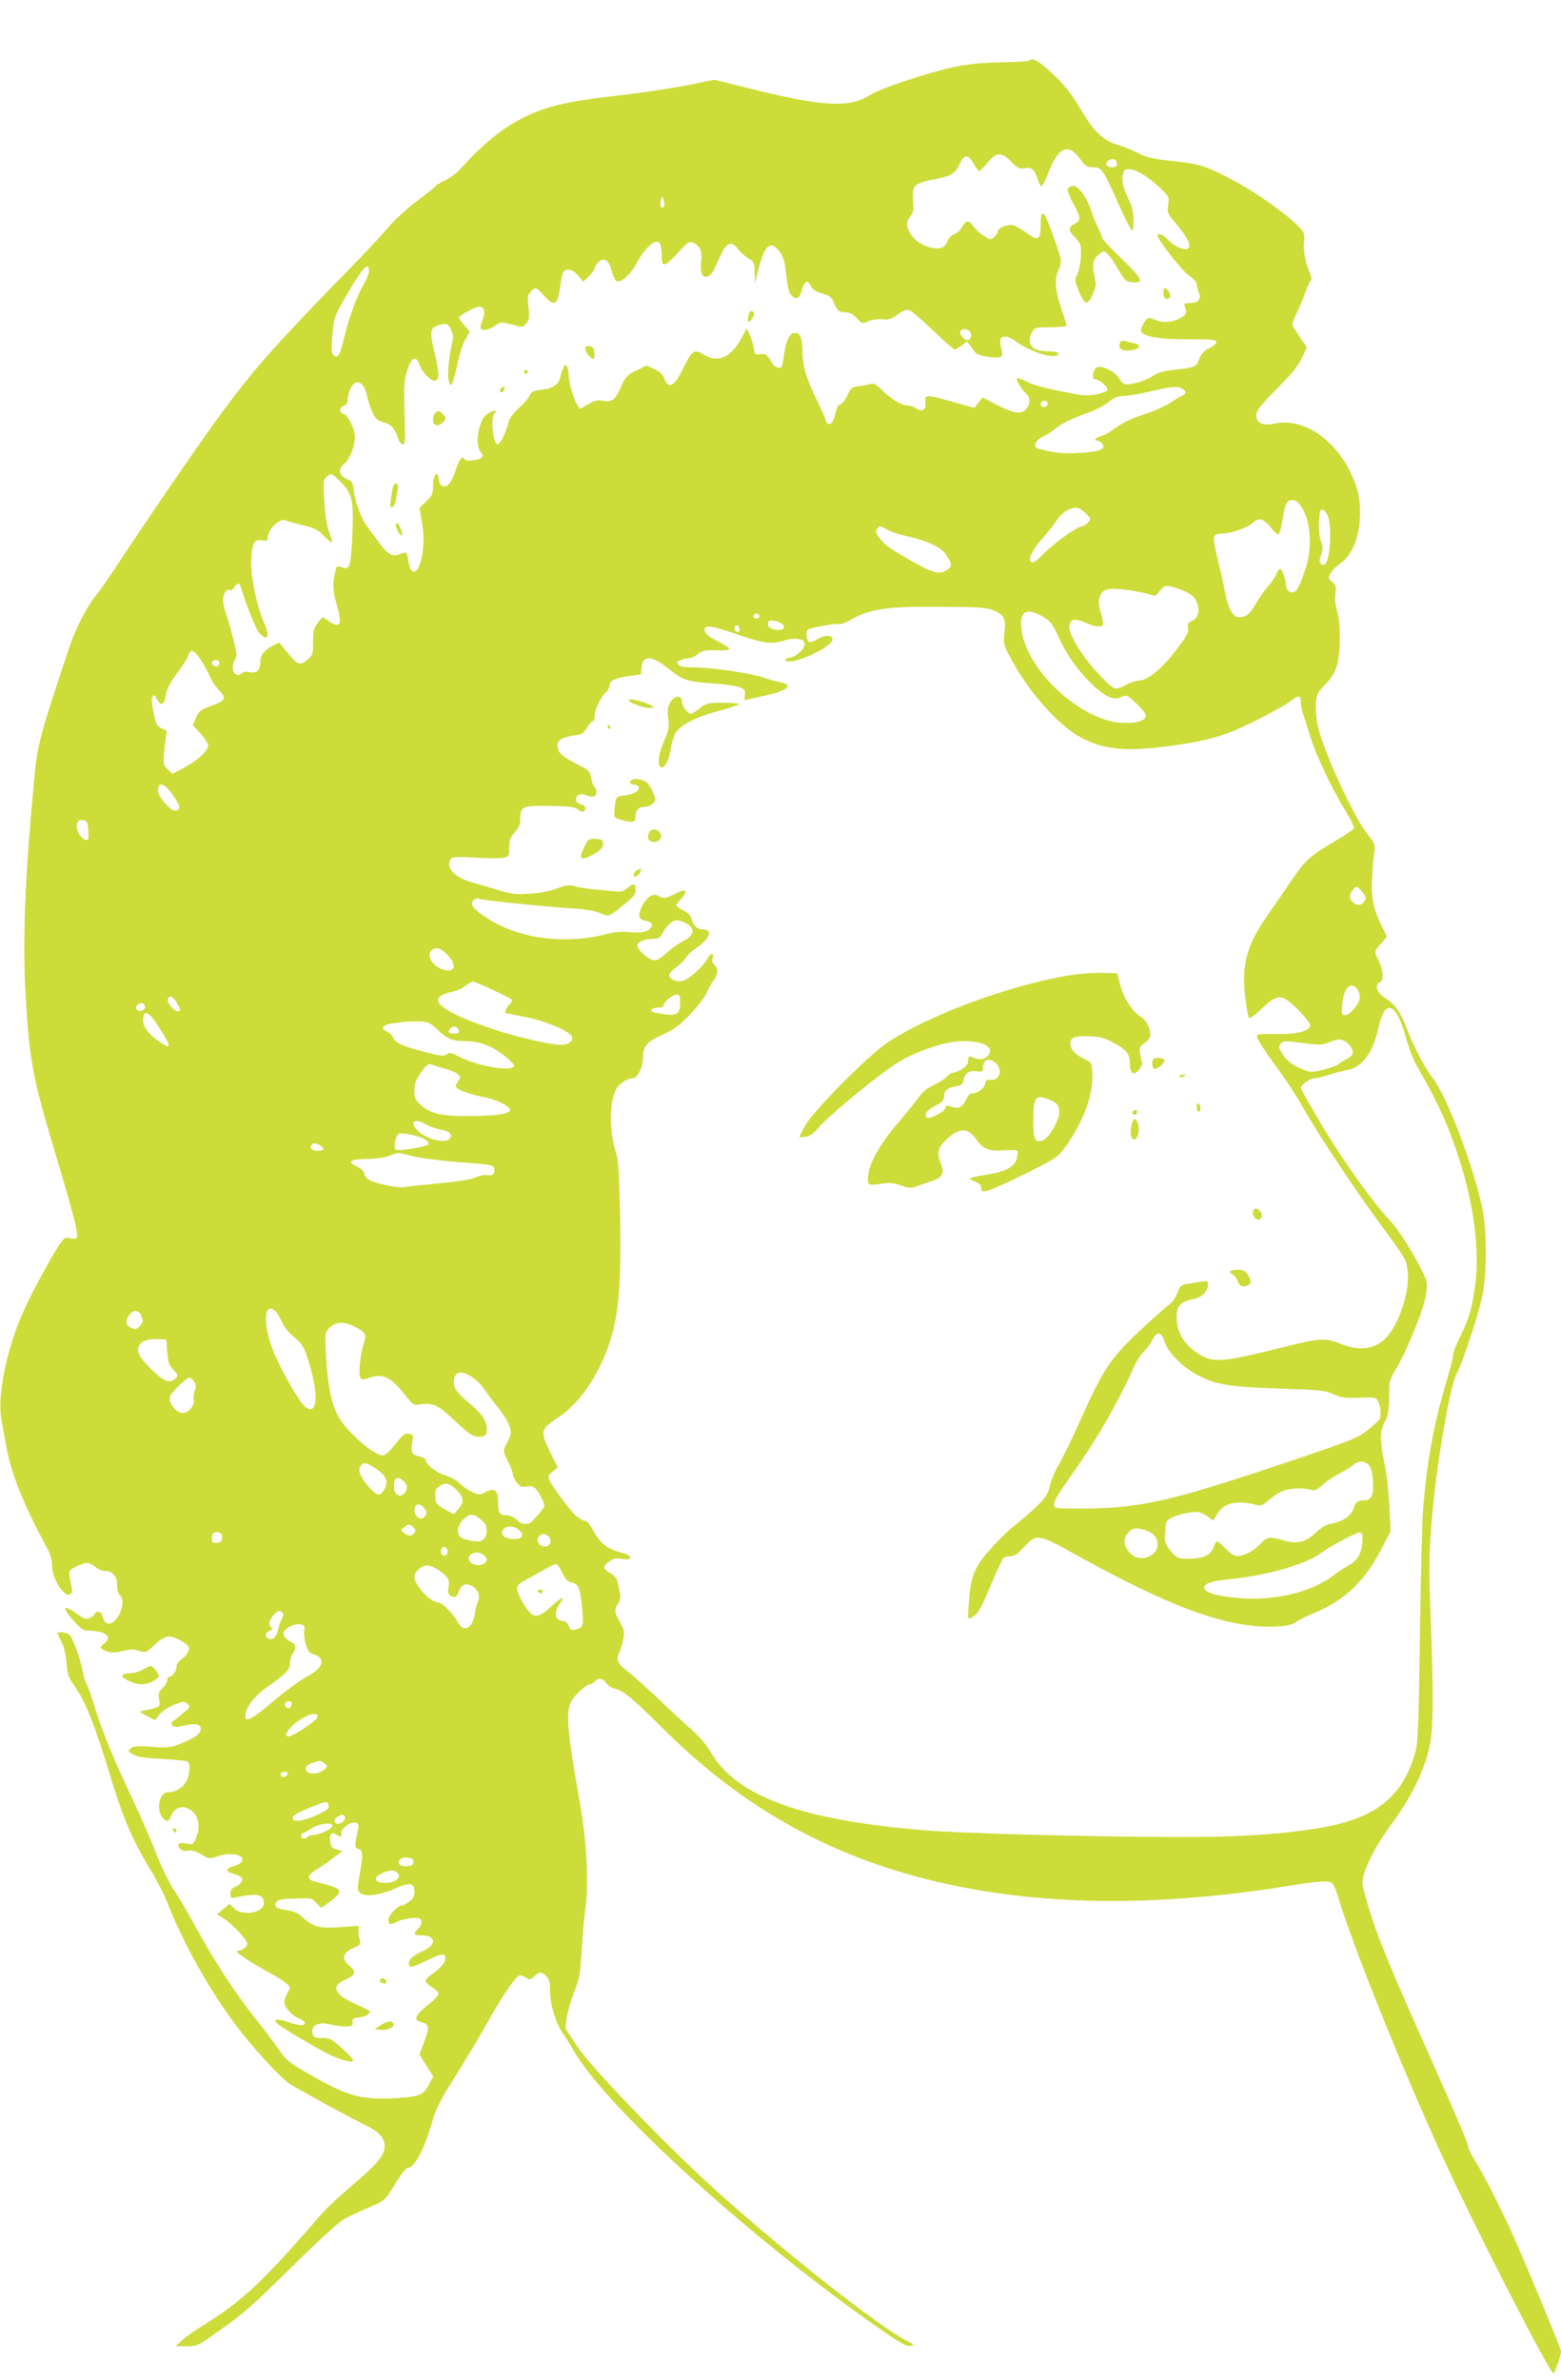 <?xml version="1.0" standalone="no"?>
<!DOCTYPE svg PUBLIC "-//W3C//DTD SVG 20010904//EN"
 "http://www.w3.org/TR/2001/REC-SVG-20010904/DTD/svg10.dtd">
<svg version="1.0" xmlns="http://www.w3.org/2000/svg"
 width="840pt" height="1280pt" viewBox="0 0 840 1280"
 preserveAspectRatio="xMidYMid meet">
<g transform="translate(0,1280) scale(0.1,-0.1)"
fill="#cddc39" stroke="none">
<path d="M5537 12474 c-4 -4 -71 -8 -149 -9 -100 -2 -175 -9 -248 -24 -139
-29 -401 -116 -456 -151 -116 -73 -257 -65 -674 40 l-165 41 -150 -30 c-82
-16 -233 -39 -335 -51 -313 -35 -419 -60 -550 -126 -108 -54 -218 -145 -333
-273 -21 -23 -58 -50 -81 -61 -24 -10 -47 -24 -51 -30 -4 -6 -49 -43 -101 -81
-52 -39 -121 -102 -155 -142 -34 -40 -99 -110 -144 -157 -462 -473 -559 -581
-748 -835 -104 -139 -405 -579 -579 -843 -31 -48 -74 -109 -96 -137 -56 -70
-115 -184 -150 -290 -155 -463 -171 -523 -187 -695 -52 -552 -65 -887 -46
-1197 20 -332 39 -430 165 -848 103 -345 122 -425 106 -435 -7 -5 -23 -4 -36
0 -19 7 -26 4 -46 -23 -35 -47 -140 -238 -191 -347 -99 -210 -154 -474 -129
-608 6 -31 16 -88 23 -127 24 -148 97 -333 219 -555 21 -38 30 -69 30 -100 1
-76 71 -183 101 -153 9 9 8 24 -1 62 -6 27 -9 55 -5 62 12 18 86 48 104 41 9
-3 27 -14 40 -24 13 -10 33 -18 45 -18 42 0 66 -27 66 -74 0 -27 6 -48 15 -56
27 -23 13 -94 -26 -136 -27 -29 -58 -20 -66 17 -4 20 -12 29 -24 29 -11 0 -19
-5 -19 -10 0 -6 -11 -16 -25 -22 -22 -10 -31 -7 -69 20 -78 56 -87 41 -20 -36
39 -44 51 -52 82 -53 95 -3 129 -33 81 -71 -21 -15 -22 -19 -9 -28 29 -20 64
-23 113 -10 39 10 57 10 86 0 35 -11 37 -10 79 29 57 54 84 60 138 30 24 -13
46 -29 49 -37 7 -19 -11 -49 -40 -68 -15 -10 -25 -26 -25 -39 0 -24 -23 -55
-41 -55 -5 0 -9 -8 -9 -18 0 -10 -11 -29 -25 -42 -21 -19 -24 -29 -19 -60 6
-36 5 -38 -27 -48 -19 -6 -45 -12 -59 -14 -23 -3 -21 -6 19 -27 l45 -23 25 31
c15 18 49 40 80 52 50 19 55 19 70 4 15 -15 14 -18 -9 -38 -14 -12 -39 -32
-55 -44 -24 -17 -27 -24 -18 -34 10 -10 24 -10 66 0 60 13 87 7 87 -19 0 -25
-29 -47 -101 -76 -59 -24 -71 -26 -159 -20 -74 6 -99 4 -114 -7 -19 -14 -19
-15 9 -33 21 -14 57 -20 156 -25 70 -4 133 -10 138 -14 15 -9 14 -60 -3 -100
-16 -37 -59 -65 -101 -65 -56 0 -68 -122 -15 -150 15 -8 20 -4 30 21 22 53 71
64 115 26 34 -29 43 -89 21 -141 -16 -38 -17 -38 -56 -32 -31 5 -40 3 -40 -8
0 -22 26 -37 53 -31 18 5 39 -1 70 -19 43 -26 44 -26 91 -10 74 25 155 4 124
-33 -6 -7 -24 -17 -41 -21 -45 -12 -44 -29 1 -42 22 -5 42 -16 45 -24 6 -15
-16 -39 -46 -49 -10 -4 -17 -17 -17 -33 0 -24 3 -26 28 -20 113 25 152 17 152
-30 0 -52 -113 -74 -159 -30 l-26 25 -34 -28 -34 -28 35 -21 c44 -27 128 -116
128 -135 0 -18 -18 -34 -45 -39 -17 -3 -13 -8 22 -33 23 -17 77 -49 120 -73
43 -23 92 -53 108 -66 30 -24 30 -24 13 -54 -10 -17 -18 -39 -18 -50 0 -28 38
-72 77 -88 18 -8 33 -18 33 -23 0 -19 -28 -18 -87 2 -68 23 -92 17 -53 -14 36
-27 195 -121 266 -157 65 -33 134 -51 134 -34 0 12 -88 95 -118 111 -12 6 -34
10 -49 9 -38 -3 -53 8 -53 38 0 34 40 49 97 35 23 -6 60 -11 82 -11 36 0 41 2
38 23 -2 18 3 23 33 25 34 4 60 17 60 32 0 4 -34 22 -76 40 -115 51 -136 97
-59 130 59 25 65 43 26 76 -48 40 -38 72 33 102 24 11 27 16 21 40 -4 15 -7
37 -6 50 l1 23 -103 -7 c-114 -7 -142 1 -202 56 -19 18 -46 30 -75 34 -61 9
-78 20 -64 43 9 15 28 19 102 21 87 3 91 2 115 -24 l25 -27 49 35 c28 20 48
42 48 53 0 18 -24 28 -130 54 -42 10 -43 34 -1 59 20 12 62 40 93 64 l57 42
-31 8 c-25 6 -32 14 -36 40 -6 41 7 57 33 40 26 -16 27 -16 26 10 -1 25 55 63
80 54 13 -5 15 -14 10 -39 -19 -89 -19 -95 3 -102 25 -8 26 -28 6 -140 -13
-71 -12 -82 1 -95 24 -24 102 -16 183 19 86 38 111 35 111 -14 0 -26 -7 -39
-29 -54 -16 -12 -34 -21 -39 -21 -22 0 -72 -52 -72 -76 0 -28 10 -30 50 -9 16
8 51 16 77 18 42 2 48 -1 51 -19 2 -11 -6 -28 -18 -39 -29 -26 -25 -35 18 -35
76 0 85 -48 14 -81 -60 -28 -82 -47 -82 -71 0 -25 13 -23 84 11 85 41 105 45
112 27 8 -20 -20 -59 -66 -91 -22 -15 -40 -33 -40 -40 0 -7 16 -22 35 -34 19
-11 35 -27 35 -35 0 -8 -21 -32 -47 -52 -80 -63 -92 -89 -48 -100 45 -11 48
-26 19 -103 l-27 -72 37 -59 37 -59 -21 -40 c-31 -61 -50 -69 -185 -77 -182
-10 -254 10 -460 129 -111 63 -124 74 -170 140 -27 39 -77 105 -110 146 -122
152 -236 328 -343 526 -36 66 -84 148 -108 182 -23 35 -64 118 -90 185 -26 68
-85 203 -131 301 -105 222 -162 362 -204 497 -17 58 -38 114 -44 125 -7 11
-16 38 -19 60 -13 74 -57 195 -76 205 -20 11 -60 14 -60 5 0 -3 10 -25 21 -48
14 -26 24 -69 27 -112 4 -57 10 -77 37 -115 66 -92 113 -210 210 -530 59 -194
115 -321 208 -473 30 -48 69 -124 87 -170 84 -215 229 -475 369 -660 91 -121
242 -286 289 -315 57 -36 318 -179 399 -218 81 -38 113 -72 113 -118 0 -48
-39 -96 -173 -209 -68 -58 -140 -125 -161 -149 -171 -197 -224 -255 -311 -343
-106 -107 -201 -182 -328 -260 -42 -26 -94 -63 -115 -81 l-37 -33 58 -1 c56 0
62 2 160 72 148 103 189 139 427 374 118 116 235 223 260 237 25 14 84 42 132
62 80 34 90 41 119 88 62 100 82 127 94 127 35 0 88 99 130 245 21 74 44 119
130 255 57 91 133 219 170 285 74 133 147 240 168 248 8 3 25 -1 37 -10 20
-14 23 -13 44 6 28 26 41 26 66 1 15 -15 20 -33 20 -79 0 -73 31 -175 68 -227
15 -21 42 -64 59 -94 174 -305 959 -1018 1651 -1499 102 -71 138 -92 160 -89
25 3 24 5 -23 30 -154 80 -641 464 -1015 799 -260 233 -681 670 -755 783 -27
43 -54 83 -59 90 -11 17 16 137 51 221 20 49 26 87 33 205 5 80 14 184 21 232
18 135 6 351 -31 563 -68 384 -76 485 -47 541 18 36 81 94 101 94 8 0 19 7 26
15 18 22 46 18 63 -9 9 -13 30 -26 48 -30 42 -8 95 -53 259 -216 418 -416 882
-678 1444 -815 558 -136 1191 -146 1913 -30 155 25 209 30 237 19 9 -3 25 -37
37 -78 76 -256 342 -918 556 -1385 183 -400 587 -1186 603 -1176 9 6 40 97 40
118 0 15 -188 467 -264 636 -69 152 -153 316 -197 386 -21 34 -39 70 -39 79 0
18 -70 181 -260 606 -198 444 -262 609 -307 797 -13 53 56 199 156 333 116
156 193 323 211 460 13 102 13 266 -1 640 -11 276 -10 341 5 526 22 285 98
731 134 794 29 50 118 319 139 420 24 117 24 353 0 470 -49 231 -193 609 -268
702 -41 51 -101 166 -139 266 -35 91 -64 132 -122 168 -40 26 -53 69 -23 80
22 9 19 67 -5 114 -26 51 -26 53 12 95 l31 37 -30 61 c-44 90 -57 157 -49 268
3 52 8 110 12 131 5 32 1 42 -36 89 -74 93 -227 423 -265 569 -19 74 -20 169
0 196 8 12 30 37 49 56 21 21 40 54 50 88 21 69 21 228 1 295 -10 31 -13 65
-9 92 5 37 3 46 -17 62 -22 18 -23 21 -9 47 8 15 32 39 52 53 59 40 99 129
105 234 6 97 -6 165 -48 252 -88 186 -259 298 -408 267 -67 -14 -101 1 -101
46 0 22 23 51 110 140 81 81 118 127 136 167 l26 57 -35 51 c-19 29 -38 58
-41 65 -4 7 5 36 20 65 15 29 35 76 45 106 11 30 24 60 30 68 9 10 8 22 -5 51
-21 47 -35 124 -29 157 3 13 2 36 -1 49 -11 44 -224 204 -387 290 -136 72
-182 87 -321 100 -102 11 -136 18 -178 40 -29 15 -81 36 -117 47 -79 25 -126
70 -195 186 -59 99 -86 133 -170 211 -62 57 -94 73 -111 56z m273 -526 c31
-43 39 -48 73 -48 46 0 50 -7 138 -201 34 -77 66 -139 71 -139 4 0 8 26 8 58
-1 43 -8 72 -30 117 -29 57 -37 105 -24 139 16 41 107 1 199 -87 46 -44 47
-47 41 -89 -6 -41 -4 -47 39 -97 74 -86 95 -141 55 -141 -28 0 -70 23 -99 54
-24 25 -51 35 -51 18 0 -23 136 -195 171 -217 23 -15 39 -33 39 -45 0 -10 5
-30 11 -44 16 -34 -3 -56 -48 -56 -30 0 -34 -3 -28 -17 14 -36 9 -48 -27 -66
-46 -23 -93 -25 -136 -6 -32 13 -34 13 -52 -11 -11 -14 -20 -34 -20 -46 0 -33
86 -49 260 -49 122 0 145 -2 145 -15 0 -8 -17 -23 -38 -33 -27 -12 -42 -28
-53 -57 -18 -45 -21 -46 -132 -59 -61 -6 -93 -15 -120 -34 -41 -27 -124 -51
-151 -42 -10 3 -23 17 -29 30 -16 34 -97 73 -120 59 -22 -14 -29 -64 -9 -64
20 0 67 -39 67 -55 0 -8 -21 -18 -56 -25 -47 -10 -71 -9 -138 4 -153 30 -201
43 -245 65 -23 12 -45 20 -48 18 -7 -8 22 -60 46 -81 25 -23 27 -53 5 -84 -23
-33 -66 -28 -157 19 l-80 41 -22 -28 -22 -28 -115 32 c-154 43 -153 43 -148
-16 2 -29 -23 -38 -52 -18 -12 9 -34 16 -49 16 -30 0 -89 37 -138 87 -26 25
-40 33 -55 28 -12 -3 -40 -9 -64 -12 -38 -5 -44 -10 -61 -48 -10 -24 -28 -46
-38 -49 -14 -4 -22 -21 -29 -54 -10 -53 -41 -72 -51 -32 -3 13 -25 62 -49 111
-54 110 -74 177 -75 248 -1 73 -11 105 -32 109 -37 7 -57 -30 -72 -141 -6 -42
-9 -48 -28 -45 -12 2 -26 13 -32 24 -22 43 -37 55 -65 49 -25 -5 -28 -3 -33
28 -3 18 -12 51 -21 72 l-17 39 -33 -59 c-54 -98 -123 -128 -194 -85 -56 34
-66 28 -112 -64 -51 -105 -80 -123 -105 -63 -9 23 -26 39 -55 52 l-41 19 -55
-27 c-50 -25 -58 -33 -84 -91 -30 -69 -49 -82 -100 -71 -23 5 -41 0 -75 -19
l-44 -26 -15 22 c-19 31 -46 124 -46 162 0 17 -4 37 -9 45 -7 11 -11 10 -19
-5 -5 -11 -13 -34 -17 -52 -9 -41 -38 -61 -103 -69 -40 -4 -52 -10 -61 -30 -6
-13 -33 -44 -60 -69 -31 -29 -51 -56 -55 -77 -8 -41 -45 -117 -57 -117 -27 0
-41 144 -17 168 23 23 -19 13 -47 -11 -42 -35 -60 -164 -29 -198 22 -24 12
-36 -37 -44 -29 -5 -44 -3 -49 5 -13 21 -28 2 -50 -65 -23 -70 -50 -96 -76
-74 -8 6 -14 22 -14 35 0 13 -4 24 -9 24 -13 0 -21 -27 -21 -72 0 -34 -6 -46
-37 -75 l-36 -35 11 -62 c15 -80 15 -147 -1 -214 -20 -86 -58 -90 -70 -8 -8
48 -8 49 -43 36 -43 -17 -65 -5 -114 61 -25 34 -55 74 -67 91 -30 40 -63 131
-70 191 -5 43 -9 49 -39 62 -43 18 -46 54 -8 84 26 21 54 93 54 141 0 41 -37
117 -60 123 -26 7 -26 37 0 44 12 3 20 14 20 28 0 36 21 85 41 95 26 14 54
-16 63 -66 4 -22 17 -60 28 -86 17 -40 26 -49 58 -58 44 -12 63 -32 80 -82 7
-23 18 -38 27 -38 14 0 15 20 10 167 -4 147 -3 175 14 230 23 73 47 84 67 30
15 -43 66 -92 86 -84 21 8 20 39 -4 142 -31 132 -28 146 37 160 29 6 33 3 49
-26 14 -28 15 -41 5 -83 -25 -115 -26 -216 -2 -216 4 0 18 46 30 102 12 57 32
121 45 143 l24 40 -29 35 c-16 19 -29 37 -29 41 0 12 87 59 109 59 28 0 35
-32 16 -76 -11 -27 -12 -39 -4 -45 15 -9 48 0 79 23 23 17 29 17 85 2 58 -16
60 -15 77 6 15 19 17 33 12 86 -6 54 -4 68 11 84 25 28 31 26 72 -20 57 -63
75 -52 88 55 4 33 12 66 17 73 18 21 51 13 79 -20 l27 -33 31 29 c17 17 31 36
31 43 0 7 9 22 20 33 29 29 57 11 71 -45 6 -24 17 -49 24 -55 21 -17 77 30
110 93 52 96 113 144 129 101 3 -9 6 -32 6 -52 0 -72 13 -72 83 3 61 67 65 69
91 57 33 -15 47 -49 39 -96 -3 -19 -2 -47 1 -61 10 -38 46 -30 68 15 9 19 27
58 40 85 30 62 56 70 89 25 13 -17 38 -39 56 -50 31 -18 33 -23 34 -77 l1 -58
18 72 c35 135 64 162 113 103 16 -19 27 -47 32 -82 15 -126 19 -142 37 -160
23 -23 43 -11 53 32 3 16 12 34 20 40 10 9 16 5 27 -17 10 -20 26 -31 61 -41
41 -12 51 -19 64 -50 18 -44 28 -52 66 -52 19 0 38 -11 57 -31 28 -31 29 -32
62 -17 20 9 50 13 75 11 36 -4 49 0 83 25 27 20 48 28 62 24 12 -3 69 -52 128
-109 59 -56 112 -103 117 -103 6 0 23 10 38 22 l28 22 19 -24 c10 -13 22 -30
27 -37 9 -17 121 -35 138 -21 8 6 8 19 1 44 -5 20 -7 42 -4 50 8 21 44 17 79
-10 67 -50 176 -90 217 -79 34 9 11 23 -38 23 -26 0 -58 6 -72 13 -31 15 -38
58 -15 93 14 22 21 24 100 24 47 0 85 4 85 8 0 5 -12 42 -26 83 -35 99 -41
168 -20 213 22 46 21 52 -19 166 -55 160 -75 181 -75 81 0 -84 -14 -91 -80
-41 -30 22 -64 40 -76 40 -34 0 -74 -18 -74 -33 0 -8 -9 -22 -20 -32 -18 -16
-20 -16 -54 5 -20 12 -45 35 -57 51 -26 37 -40 37 -61 -1 -9 -17 -29 -35 -43
-40 -14 -5 -28 -18 -32 -27 -15 -43 -35 -54 -82 -47 -53 7 -104 42 -126 84
-20 38 -19 57 4 86 15 19 18 35 14 86 -7 80 6 92 112 113 94 18 115 30 140 84
23 52 45 52 74 1 12 -22 26 -40 30 -40 5 0 25 20 45 45 48 58 75 59 128 5 34
-36 42 -40 71 -35 39 8 56 -8 72 -63 6 -19 15 -34 20 -33 6 2 22 34 37 73 52
136 106 160 168 76z m200 -29 c0 -13 -7 -19 -24 -19 -32 0 -44 20 -22 36 23
16 46 7 46 -17z m-2439 -232 c-13 -13 -23 9 -15 35 l7 23 9 -24 c5 -15 5 -28
-1 -34z m-1587 -355 c-4 -15 -15 -41 -25 -58 -34 -56 -80 -178 -104 -278 -27
-110 -37 -128 -60 -106 -12 12 -13 32 -6 110 8 93 9 97 74 209 73 126 103 165
117 156 6 -4 7 -18 4 -33z m3235 -316 c13 -15 5 -46 -12 -46 -18 0 -46 31 -40
46 7 18 37 18 52 0z m1142 -306 c23 -13 25 -28 3 -37 -9 -3 -39 -21 -65 -39
-27 -18 -93 -47 -146 -64 -65 -21 -115 -45 -148 -70 -27 -21 -62 -42 -78 -45
-30 -8 -47 -25 -24 -25 8 0 20 -7 27 -16 25 -29 -7 -43 -116 -50 -92 -6 -140
-1 -227 23 -32 9 -16 46 28 66 22 11 51 30 65 42 27 25 102 61 187 89 28 10
71 33 95 51 32 26 53 35 82 35 21 0 77 9 125 20 141 32 165 34 192 20z m-725
-89 c-10 -16 -36 -13 -36 3 0 17 21 27 34 16 4 -5 5 -13 2 -19z m-3800 -416
c60 -63 68 -98 60 -285 -8 -170 -14 -188 -58 -171 -23 8 -27 7 -31 -12 -18
-72 -17 -115 3 -182 25 -89 26 -115 1 -115 -10 0 -30 9 -44 20 -14 11 -28 20
-30 20 -3 0 -16 -15 -29 -32 -19 -27 -23 -46 -23 -101 0 -63 -2 -71 -28 -93
-46 -39 -52 -36 -131 61 l-24 29 -37 -19 c-47 -25 -65 -51 -65 -91 0 -40 -21
-58 -59 -49 -17 3 -32 2 -36 -4 -3 -6 -15 -11 -25 -11 -27 0 -37 45 -17 79 14
24 13 33 -8 116 -13 50 -30 110 -39 134 -9 24 -16 58 -16 76 0 34 22 61 39 51
6 -4 15 3 21 14 12 23 29 26 34 8 31 -103 85 -238 103 -255 45 -46 57 -17 23
59 -39 89 -73 256 -68 340 5 89 17 110 59 101 23 -4 29 -2 29 11 0 50 67 114
100 96 8 -4 49 -15 90 -25 63 -15 81 -24 113 -58 21 -21 40 -37 43 -34 3 2 -4
26 -14 53 -13 32 -22 89 -27 165 -6 101 -5 118 10 132 24 25 34 22 81 -28z
m5168 -132 c50 -77 59 -219 21 -333 -31 -92 -44 -117 -63 -125 -18 -7 -42 12
-42 34 0 30 -21 91 -31 91 -5 0 -14 -12 -20 -27 -5 -14 -25 -44 -44 -65 -19
-21 -49 -63 -66 -93 -33 -59 -53 -75 -93 -75 -32 0 -58 48 -75 140 -6 36 -24
112 -38 170 -15 58 -24 113 -20 123 4 12 18 17 44 17 50 1 138 32 167 60 31
28 56 21 97 -31 19 -24 35 -37 41 -31 5 5 14 40 20 78 13 86 22 104 53 104 18
0 32 -11 49 -37z m-1162 -33 c29 -30 30 -32 13 -50 -10 -11 -23 -20 -29 -20
-25 0 -144 -83 -203 -142 -49 -48 -65 -60 -75 -50 -17 17 8 66 67 132 25 28
57 69 71 91 24 39 69 68 107 69 10 0 32 -14 49 -30z m1305 -20 c21 -63 11
-226 -16 -253 -8 -8 -14 -8 -23 1 -9 9 -9 20 1 47 10 28 10 42 -2 77 -8 25
-12 69 -9 106 3 52 7 63 20 60 10 -2 22 -19 29 -38z m-2373 -69 c17 -11 67
-27 110 -36 101 -21 185 -61 208 -100 32 -53 32 -57 9 -77 -40 -32 -79 -23
-202 48 -122 70 -140 83 -171 127 -16 22 -17 31 -8 42 16 19 16 19 54 -4z
m1576 -321 c30 -11 63 -29 73 -41 38 -47 34 -113 -9 -129 -21 -8 -25 -15 -20
-38 4 -22 -7 -43 -67 -121 -76 -99 -151 -161 -196 -161 -14 0 -48 -11 -74 -25
-58 -31 -62 -30 -153 68 -86 92 -159 216 -150 252 9 37 29 40 86 16 53 -23 85
-27 95 -11 3 5 -2 34 -11 63 -12 40 -14 62 -7 83 16 48 45 55 153 40 52 -8
107 -19 122 -25 24 -9 29 -7 48 19 25 35 37 36 110 10z m-1002 -114 c56 -24
66 -44 57 -120 -6 -59 -4 -66 32 -134 97 -182 258 -365 380 -429 126 -67 247
-78 496 -43 144 20 231 41 324 78 90 37 267 129 307 161 43 34 56 33 56 -7 0
-14 6 -44 14 -67 7 -22 24 -74 36 -115 29 -95 110 -268 183 -389 32 -52 56
-100 54 -105 -2 -6 -39 -32 -83 -58 -154 -91 -178 -112 -248 -215 -37 -54 -98
-143 -136 -197 -113 -163 -140 -266 -119 -444 7 -56 16 -105 21 -108 5 -3 35
19 66 49 68 64 91 73 129 53 37 -19 133 -120 133 -141 0 -31 -67 -48 -183 -47
-107 1 -108 1 -101 -21 3 -12 40 -69 82 -127 89 -122 114 -161 189 -290 77
-132 261 -408 384 -575 152 -207 147 -199 154 -269 11 -101 -46 -277 -114
-349 -57 -63 -141 -76 -236 -39 -97 38 -115 37 -331 -17 -334 -83 -374 -85
-462 -21 -60 43 -95 100 -99 163 -6 82 12 104 99 122 35 7 68 42 68 73 0 22
-3 24 -37 18 -21 -4 -54 -9 -75 -12 -32 -5 -38 -11 -53 -50 -9 -25 -29 -52
-43 -61 -15 -10 -85 -72 -157 -139 -158 -148 -200 -212 -320 -480 -46 -103
-100 -213 -118 -243 -19 -31 -40 -81 -47 -111 -11 -46 -22 -64 -69 -110 -31
-30 -84 -76 -117 -102 -34 -25 -95 -85 -136 -132 -86 -97 -105 -145 -115 -292
-6 -83 -5 -86 13 -76 36 19 53 48 108 182 31 73 62 137 68 142 7 4 25 8 39 8
18 0 39 15 71 50 64 71 77 69 267 -37 525 -292 829 -402 1082 -392 65 3 91 9
114 25 17 11 61 34 99 49 170 71 276 176 372 367 l37 73 -7 135 c-3 74 -15
178 -26 230 -26 124 -25 171 2 223 18 34 22 59 23 132 0 88 1 92 42 160 48 81
126 267 149 357 9 34 14 79 11 101 -7 48 -134 264 -194 328 -99 106 -250 317
-363 505 -66 111 -120 206 -120 212 0 17 50 52 74 52 11 0 48 9 81 20 33 10
77 22 97 25 75 12 138 96 164 220 35 166 95 149 148 -41 15 -55 39 -119 53
-144 117 -204 163 -303 222 -474 84 -243 122 -502 103 -688 -15 -135 -34 -206
-82 -302 -22 -43 -40 -89 -40 -101 0 -13 -11 -60 -25 -106 -77 -259 -111 -433
-136 -709 -6 -69 -14 -381 -18 -695 -7 -492 -10 -578 -25 -630 -69 -245 -219
-361 -531 -410 -216 -34 -446 -48 -775 -46 -500 2 -1145 20 -1345 37 -653 54
-1001 182 -1139 417 -24 42 -63 88 -105 124 -36 32 -118 107 -181 168 -64 60
-137 126 -163 145 -55 42 -64 61 -44 103 8 18 18 51 22 75 6 35 2 50 -19 86
-30 52 -32 68 -10 101 10 16 14 35 11 52 -4 16 -9 42 -13 60 -4 22 -17 38 -40
52 -41 25 -42 33 -7 61 23 18 36 20 70 15 34 -5 43 -3 43 8 0 9 -18 19 -47 26
-72 18 -116 52 -149 115 -17 33 -36 56 -45 56 -9 0 -29 10 -44 22 -31 24 -128
153 -147 194 -11 24 -10 28 16 49 l27 22 -42 86 c-53 107 -50 120 41 180 88
57 171 159 230 282 93 192 115 356 107 795 -5 230 -10 315 -21 346 -37 105
-38 273 -2 343 16 31 61 61 91 61 25 0 55 60 55 110 0 63 20 86 108 126 59 27
90 50 145 107 38 39 79 92 90 117 11 25 28 56 38 69 23 29 24 64 3 82 -10 8
-13 21 -9 36 8 32 -11 29 -29 -5 -20 -39 -99 -110 -131 -118 -35 -9 -77 11
-73 33 2 10 18 28 37 40 19 13 42 36 52 52 9 15 32 37 51 49 74 46 98 102 44
102 -32 0 -55 20 -64 55 -6 21 -19 36 -45 48 -20 10 -37 22 -37 26 0 5 13 24
30 42 36 42 19 51 -41 20 -45 -24 -62 -26 -88 -9 -27 17 -68 -12 -90 -65 -21
-48 -15 -62 30 -72 21 -5 29 -12 27 -23 -6 -30 -48 -43 -118 -36 -45 4 -85 1
-127 -10 -213 -56 -451 -28 -618 71 -75 45 -105 72 -105 94 0 17 26 33 40 24
11 -7 361 -43 495 -51 73 -4 125 -13 154 -25 49 -21 44 -23 129 45 48 38 62
56 62 76 0 39 -9 42 -42 15 -23 -20 -38 -24 -66 -20 -20 2 -68 7 -106 10 -38
3 -88 11 -110 17 -36 10 -50 8 -101 -12 -38 -14 -92 -24 -146 -27 -74 -5 -98
-2 -170 20 -46 14 -109 33 -140 41 -89 25 -140 76 -117 120 10 18 19 19 134
13 68 -4 137 -4 154 -1 28 6 30 9 30 55 0 39 6 55 30 82 23 26 30 44 30 75 0
65 10 69 160 67 107 -2 134 -6 150 -20 20 -18 40 -13 40 10 0 7 -11 16 -25 19
-16 4 -25 13 -25 27 0 25 25 35 56 21 13 -6 31 -9 39 -6 18 7 20 35 4 51 -7 7
-15 29 -18 50 -6 35 -12 40 -80 75 -81 42 -100 60 -101 99 0 30 24 43 97 54
34 5 46 13 62 41 11 19 25 34 31 34 5 0 10 12 10 28 1 35 31 102 59 126 11 11
21 27 21 36 0 28 25 41 99 53 l70 10 3 35 c6 71 54 68 149 -8 74 -59 100 -68
239 -76 58 -4 120 -13 139 -20 29 -12 33 -17 29 -44 -4 -25 -2 -30 11 -25 9 4
50 14 91 22 128 26 166 60 84 75 -21 3 -59 14 -84 23 -65 23 -278 55 -369 55
-57 0 -82 4 -91 15 -10 12 -8 16 15 25 14 5 34 10 44 10 10 0 31 10 46 22 24
18 39 22 96 20 37 -2 70 1 73 6 3 5 -25 25 -62 43 -49 25 -68 40 -70 57 -5 33
31 29 168 -18 154 -52 188 -57 258 -36 61 19 112 11 112 -17 0 -27 -41 -66
-75 -73 -19 -3 -32 -10 -29 -15 21 -35 254 68 254 112 0 25 -45 25 -84 0 -16
-11 -35 -17 -42 -14 -15 6 -19 59 -6 67 17 10 153 35 167 30 7 -3 33 5 57 19
109 63 200 76 498 73 203 -1 241 -4 278 -20z m250 -25 c49 -25 66 -45 98 -116
41 -91 90 -163 161 -236 75 -79 130 -108 169 -91 37 17 39 17 95 -38 33 -32
49 -55 45 -65 -9 -25 -57 -37 -133 -33 -215 14 -499 273 -534 488 -17 105 15
134 99 91z m-1513 0 c7 -12 -12 -24 -25 -16 -11 7 -4 25 10 25 5 0 11 -4 15
-9z m133 -59 c10 -30 -73 -26 -85 4 -3 9 0 20 7 24 16 10 72 -10 78 -28z
m-238 -18 c0 -16 -16 -19 -25 -4 -8 13 4 32 16 25 5 -4 9 -13 9 -21z m-2898
-166 c19 -29 40 -69 48 -88 7 -19 29 -52 48 -72 43 -45 37 -56 -47 -87 -50
-18 -60 -26 -76 -61 l-18 -40 42 -45 c22 -24 41 -54 41 -64 0 -29 -56 -81
-129 -120 l-63 -33 -25 23 c-24 23 -25 28 -19 101 4 43 9 84 12 93 4 10 -2 18
-19 24 -33 13 -39 24 -53 101 -9 46 -10 68 -2 75 7 7 12 6 15 -1 2 -6 10 -20
18 -30 18 -24 30 -9 39 47 4 24 25 63 57 106 29 37 56 80 61 95 14 41 31 35
70 -24z m98 -11 c0 -19 -10 -27 -26 -20 -21 8 -17 33 6 33 11 0 20 -6 20 -13z
m-246 -719 c39 -56 40 -78 6 -78 -24 0 -90 77 -90 105 0 55 35 44 84 -27z
m-459 -186 c3 -45 1 -53 -12 -50 -28 5 -56 53 -49 83 5 21 12 26 32 23 23 -3
26 -8 29 -56z m6854 -328 c25 -31 25 -35 8 -58 -16 -22 -52 -14 -68 15 -8 16
-7 26 6 45 20 31 29 30 54 -2z m-3640 -169 c55 -28 50 -65 -13 -97 -22 -11
-59 -37 -82 -58 -60 -55 -76 -57 -124 -19 -22 18 -40 41 -40 51 0 22 37 38 85
38 28 0 37 6 50 30 20 39 54 70 77 70 11 0 32 -7 47 -15z m-1283 -169 c43 -43
47 -86 8 -86 -66 0 -128 72 -92 108 21 21 49 13 84 -22z m247 -191 c52 -24 98
-48 101 -53 3 -5 -3 -17 -14 -27 -17 -16 -28 -45 -16 -45 2 0 50 -9 106 -21
106 -21 236 -76 247 -104 9 -25 -17 -45 -60 -45 -59 0 -253 46 -381 90 -229
79 -319 138 -263 174 12 8 40 18 62 22 22 4 53 17 68 30 16 13 34 24 41 24 7
0 56 -20 109 -45z m4653 0 c10 -15 14 -34 10 -49 -9 -36 -55 -86 -78 -86 -19
0 -20 4 -15 61 8 90 49 126 83 74z m-3646 -69 c0 -58 -16 -70 -80 -62 -28 4
-57 9 -65 12 -23 9 -7 24 26 24 16 0 29 5 29 10 0 19 48 60 70 60 17 0 20 -6
20 -44z m-2710 2 c23 -39 25 -48 7 -48 -21 0 -60 47 -54 64 10 25 26 19 47
-16z m-170 -24 c0 -19 -28 -30 -42 -16 -8 8 -8 15 1 26 14 17 41 10 41 -10z
m67 -96 c77 -119 80 -139 13 -93 -57 39 -90 81 -90 114 0 62 27 55 77 -21z
m1506 -26 c50 -48 82 -62 145 -62 79 0 142 -22 210 -74 35 -27 61 -53 59 -60
-11 -33 -201 -1 -299 52 -39 20 -50 23 -63 12 -16 -14 -34 -11 -147 19 -96 25
-135 45 -143 71 -4 12 -18 25 -31 30 -27 11 -31 28 -9 36 31 12 122 22 178 20
52 -2 61 -6 100 -44z m115 -5 c3 -12 -3 -17 -21 -17 -31 0 -40 10 -25 27 15
18 42 12 46 -10z m4787 -72 c35 -34 32 -61 -7 -81 -18 -9 -40 -22 -48 -30 -9
-7 -46 -20 -82 -29 -63 -14 -68 -14 -115 6 -55 23 -88 52 -110 93 -13 25 -13
30 1 44 13 14 27 14 115 2 88 -12 105 -11 138 2 55 23 81 21 108 -7z m-4865
-132 c30 -8 63 -22 73 -30 16 -15 16 -18 1 -41 -16 -24 -16 -26 2 -39 19 -14
92 -36 154 -48 50 -9 125 -47 125 -65 0 -21 -68 -32 -220 -33 -147 -2 -212 13
-265 63 -24 22 -30 36 -30 70 0 45 9 67 47 118 18 24 30 31 42 27 9 -4 41 -14
71 -22z m-96 -302 c17 -10 50 -22 73 -26 53 -8 73 -29 50 -52 -25 -25 -118 -1
-165 41 -54 50 -23 76 42 37z m-13 -76 c16 -9 28 -22 26 -28 -5 -15 -166 -42
-178 -30 -14 14 1 82 20 85 25 6 97 -10 132 -27z m-560 -35 c28 -16 23 -30
-10 -30 -31 0 -47 13 -36 30 8 13 21 13 46 0z m500 -59 c41 -10 146 -24 234
-31 206 -15 205 -15 205 -45 0 -25 -7 -29 -48 -25 -13 1 -39 -6 -58 -15 -21
-10 -93 -21 -192 -30 -87 -8 -170 -17 -183 -20 -31 -8 -164 19 -195 40 -13 8
-24 24 -24 33 0 11 -14 25 -35 35 -60 28 -45 42 48 43 48 1 99 8 122 17 51 20
40 20 126 -2z m-737 -836 c9 -9 24 -35 34 -58 11 -24 38 -58 61 -76 52 -41 62
-62 96 -184 42 -157 25 -246 -37 -190 -31 28 -127 196 -165 289 -61 150 -54
284 11 219z m-721 -29 c8 -23 6 -32 -11 -49 -18 -18 -25 -19 -47 -9 -29 13
-32 38 -9 70 22 31 55 25 67 -12z m1159 -59 c46 -25 50 -35 34 -89 -19 -62
-28 -160 -17 -178 8 -12 15 -12 44 -2 74 27 119 7 194 -88 46 -59 49 -60 85
-54 67 10 97 -4 183 -86 85 -81 111 -96 151 -86 19 5 24 13 24 37 0 46 -24 82
-92 139 -35 29 -69 63 -76 77 -17 31 -12 73 11 87 27 17 105 -30 142 -85 17
-25 51 -71 77 -103 26 -31 53 -76 60 -98 11 -36 9 -45 -10 -82 -27 -51 -27
-50 3 -110 14 -27 25 -57 25 -66 0 -10 10 -30 21 -45 18 -22 27 -26 54 -21 35
7 50 -5 79 -61 21 -42 21 -45 -9 -79 -14 -16 -30 -35 -36 -41 -21 -27 -59 -27
-88 1 -17 17 -38 26 -58 26 -36 0 -43 13 -43 75 0 59 -20 75 -66 50 -33 -17
-35 -17 -73 0 -22 9 -52 30 -67 46 -16 16 -50 35 -80 44 -48 14 -104 60 -104
85 0 4 -17 12 -37 17 -40 9 -44 20 -32 93 3 21 0 26 -22 28 -22 3 -34 -7 -71
-55 -24 -32 -53 -59 -64 -61 -47 -7 -205 131 -248 217 -34 67 -53 166 -62 320
-6 111 -5 123 12 142 39 43 86 45 156 6z m4346 -77 c19 -57 96 -134 178 -177
96 -51 169 -63 438 -72 219 -7 246 -9 291 -30 42 -19 64 -22 140 -19 87 3 90
2 102 -22 14 -28 17 -79 5 -96 -4 -6 -32 -32 -63 -57 -53 -42 -82 -54 -460
-181 -596 -200 -765 -238 -1059 -240 -164 -1 -165 -1 -168 21 -2 16 23 60 81
140 147 207 258 398 350 603 13 30 37 66 52 80 15 14 36 42 46 63 26 50 48 45
67 -13z m-5368 -52 c4 -56 10 -72 33 -96 26 -27 27 -31 12 -46 -31 -30 -61
-19 -129 47 -36 35 -68 75 -71 90 -13 49 29 78 105 74 l45 -2 5 -67z m144
-159 c11 -16 12 -28 4 -50 -6 -16 -8 -38 -5 -49 7 -27 -29 -70 -58 -70 -39 0
-81 55 -70 89 6 21 89 101 104 101 6 0 16 -9 25 -21z m6322 -450 c12 -14 19
-40 22 -83 5 -76 -8 -106 -46 -106 -36 0 -47 -9 -59 -45 -12 -38 -61 -71 -116
-80 -30 -5 -55 -20 -88 -50 -56 -52 -101 -63 -174 -40 -72 21 -87 19 -122 -19
-36 -38 -89 -66 -125 -66 -15 0 -39 15 -63 40 -21 22 -42 40 -46 40 -4 0 -12
-13 -17 -29 -16 -45 -52 -63 -128 -65 -64 -1 -67 0 -100 36 -19 21 -34 48 -35
60 -2 35 2 81 7 100 6 20 66 45 131 53 41 6 53 3 85 -18 l37 -26 20 34 c36 62
106 78 213 50 23 -6 34 -1 63 24 19 17 50 38 68 47 35 19 116 24 159 11 22 -7
32 -3 65 26 21 19 61 46 88 60 28 14 61 34 75 46 32 26 62 26 86 0z m-5340
-21 c55 -37 67 -72 39 -114 -22 -34 -38 -30 -83 21 -44 51 -59 90 -41 111 17
21 31 18 85 -18z m146 -65 c22 -20 23 -46 2 -67 -24 -25 -54 -4 -54 38 0 49
18 60 52 29z m284 -47 c40 -40 43 -65 10 -103 l-25 -28 -48 27 c-43 24 -48 30
-51 66 -2 32 1 43 20 56 34 24 56 20 94 -18z m-170 -102 c12 -17 12 -23 0 -40
-26 -34 -68 10 -52 52 8 20 35 14 52 -12z m312 -67 c38 -35 22 -108 -23 -108
-51 1 -96 15 -105 32 -15 27 -2 66 32 94 32 27 49 24 96 -18z m-373 -33 c12
-12 13 -19 4 -30 -15 -18 -30 -18 -55 1 -19 15 -19 15 0 30 25 19 31 19 51 -1z
m566 -12 c35 -29 19 -54 -32 -50 -49 3 -71 27 -50 52 18 21 54 20 82 -2z
m3408 -20 c38 -28 41 -83 5 -111 -41 -33 -96 -28 -128 10 -32 38 -33 75 -3
107 18 20 29 23 61 19 22 -3 51 -14 65 -25z m-5004 -22 c0 -20 -6 -26 -27 -28
-24 -3 -28 0 -28 21 0 30 9 39 35 35 14 -2 20 -10 20 -28z m6137 -20 c-5 -66
-27 -104 -75 -130 -23 -13 -58 -36 -77 -51 -117 -90 -305 -138 -498 -126 -122
8 -202 30 -202 57 0 22 38 36 130 45 198 18 419 81 498 141 50 38 195 114 212
111 11 -2 14 -14 12 -47z m-4378 24 c21 -21 3 -57 -26 -52 -30 4 -45 32 -29
52 17 20 35 20 55 0z m-547 -70 c8 -21 -13 -42 -28 -27 -13 13 -5 43 11 43 6
0 13 -7 17 -16z m197 -30 c20 -19 20 -28 2 -43 -20 -17 -67 -10 -79 11 -24 37
44 66 77 32z m423 -96 c17 -35 29 -47 52 -51 35 -7 45 -36 55 -152 7 -79 2
-90 -36 -100 -23 -6 -29 -3 -37 18 -7 18 -19 27 -38 29 -37 4 -43 46 -13 89
35 48 17 44 -43 -11 -82 -75 -104 -70 -163 37 -33 59 -29 77 22 103 16 8 58
32 94 53 35 20 69 36 75 34 5 -2 20 -24 32 -49z m-664 15 c48 -33 59 -53 50
-93 -4 -22 -2 -35 8 -41 24 -15 37 -10 48 21 12 36 34 46 67 31 33 -15 51 -54
36 -84 -6 -12 -13 -39 -16 -61 -12 -87 -62 -113 -95 -48 -21 40 -82 102 -101
102 -43 0 -130 93 -130 139 0 27 38 61 69 61 14 0 42 -12 64 -27z m-847 -262
c-8 -14 -17 -40 -20 -58 -9 -38 -27 -56 -50 -47 -23 9 -20 33 6 43 14 5 17 10
10 15 -20 12 -13 45 13 72 21 21 29 23 40 14 12 -10 12 -16 1 -39z m121 -64
c-5 -37 15 -109 34 -118 8 -4 22 -10 32 -13 9 -3 20 -13 24 -21 11 -30 -15
-61 -78 -95 -35 -18 -116 -78 -180 -132 -114 -97 -149 -115 -149 -80 0 46 46
107 118 158 104 73 122 92 122 129 0 17 7 40 15 51 21 28 18 49 -9 62 -14 6
-30 20 -36 31 -9 17 -7 24 10 38 24 21 58 31 83 25 15 -4 18 -12 14 -35z m-67
-391 c0 -8 -5 -18 -11 -22 -14 -8 -33 11 -25 25 10 16 36 13 36 -3z m138 -73
c-3 -18 -132 -103 -155 -103 -23 0 -14 25 20 57 60 57 143 85 135 46z m38
-248 c19 -15 19 -15 -5 -36 -33 -27 -96 -24 -96 6 0 14 11 24 35 32 45 15 43
15 66 -2z m-198 -57 c-7 -19 -38 -22 -38 -4 0 10 9 16 21 16 12 0 19 -5 17
-12z m219 -164 c8 -21 -5 -32 -74 -62 -68 -29 -118 -34 -118 -12 0 16 21 28
110 64 74 29 74 29 82 10z m88 -64 c9 -15 -14 -40 -36 -40 -24 0 -25 26 -1 39
22 13 29 13 37 1z m-67 -52 c-6 -18 -68 -47 -100 -48 -15 0 -30 -4 -33 -10
-10 -15 -35 -12 -35 5 0 8 4 15 10 15 5 0 26 11 46 25 40 27 119 36 112 13z
m437 -193 c0 -15 -8 -21 -34 -23 -37 -4 -57 14 -39 36 6 7 25 12 42 10 23 -2
31 -8 31 -23z m-84 -61 c21 -26 -23 -56 -75 -52 -53 4 -59 28 -14 50 43 22 72
22 89 2z"/>
<path d="M5746 11784 c-3 -9 9 -43 29 -78 41 -74 43 -93 11 -108 -36 -16 -39
-36 -11 -64 13 -13 30 -34 36 -46 14 -26 4 -130 -16 -168 -13 -24 -11 -33 10
-86 13 -32 31 -60 39 -62 9 -2 22 14 36 45 19 43 20 53 9 99 -14 63 -7 93 27
118 26 18 26 18 46 -2 12 -11 37 -49 57 -84 32 -55 41 -63 70 -66 70 -7 62 14
-51 124 -60 57 -108 110 -108 117 0 7 -10 30 -21 52 -12 22 -27 60 -35 85 -21
71 -69 140 -98 140 -13 0 -27 -7 -30 -16z"/>
<path d="M6260 11226 c0 -28 17 -43 32 -28 7 7 6 17 -1 31 -16 28 -31 27 -31
-3z"/>
<path d="M4027 11103 c-3 -15 -3 -30 0 -33 7 -7 34 32 30 44 -7 22 -25 15 -30
-11z"/>
<path d="M6026 10954 c-11 -30 15 -46 62 -38 48 7 56 29 15 38 -16 3 -38 8
-49 12 -15 4 -23 0 -28 -12z"/>
<path d="M3150 10922 c0 -18 29 -52 44 -52 4 0 6 15 4 33 -2 24 -8 33 -25 35
-17 3 -23 -2 -23 -16z"/>
<path d="M2820 10800 c0 -5 5 -10 10 -10 6 0 10 5 10 10 0 6 -4 10 -10 10 -5
0 -10 -4 -10 -10z"/>
<path d="M2697 10713 c-10 -9 -9 -23 2 -23 5 0 11 7 15 15 5 15 -5 20 -17 8z"/>
<path d="M2342 10578 c-17 -17 -15 -58 4 -65 9 -3 24 3 37 15 20 21 20 22 2
42 -21 23 -27 24 -43 8z"/>
<path d="M2116 10185 c-3 -8 -8 -38 -12 -66 -6 -42 -4 -51 7 -47 7 2 17 22 20
44 4 21 8 44 9 49 7 33 -12 49 -24 20z"/>
<path d="M2130 9973 c1 -18 22 -53 33 -53 8 0 -13 59 -24 66 -5 3 -9 -3 -9
-13z"/>
<path d="M3605 9019 c-12 -23 -15 -44 -9 -85 5 -46 2 -64 -19 -112 -30 -68
-40 -122 -27 -142 17 -28 48 18 59 89 6 35 17 74 25 87 31 46 105 85 219 116
62 16 116 34 122 39 5 5 -27 9 -82 9 -85 0 -92 -2 -128 -30 -21 -16 -42 -30
-46 -30 -18 0 -49 41 -49 65 0 39 -45 35 -65 -6z"/>
<path d="M3384 9032 c10 -17 91 -44 117 -40 22 4 22 6 -11 20 -47 22 -115 34
-106 20z"/>
<path d="M3270 8890 c0 -5 5 -10 11 -10 5 0 7 5 4 10 -3 6 -8 10 -11 10 -2 0
-4 -4 -4 -10z"/>
<path d="M3397 8603 c-13 -12 -7 -23 12 -23 11 0 23 -5 27 -11 11 -19 -22 -41
-71 -47 -51 -5 -51 -6 -58 -73 -4 -46 -4 -47 33 -58 63 -19 80 -15 80 17 0 35
16 52 50 52 15 0 35 9 44 19 17 18 17 22 -3 65 -13 30 -29 50 -46 56 -30 12
-59 13 -68 3z"/>
<path d="M3491 8318 c-5 -14 -5 -28 1 -35 25 -31 82 2 61 35 -16 27 -52 27
-62 0z"/>
<path d="M3163 8278 c-6 -7 -18 -30 -27 -51 -14 -34 -14 -39 0 -44 8 -3 36 8
62 24 35 22 47 35 47 53 0 21 -5 25 -36 28 -21 2 -40 -2 -46 -10z"/>
<path d="M3427 8119 c-21 -12 -23 -41 -3 -33 13 5 30 33 24 40 -2 1 -11 -2
-21 -7z"/>
<path d="M5735 7551 c-325 -58 -738 -213 -960 -359 -98 -65 -391 -359 -439
-441 -20 -35 -35 -65 -33 -67 2 -2 18 -1 36 2 21 4 44 22 71 54 43 51 247 222
374 313 80 57 147 89 269 126 153 47 323 9 262 -59 -19 -21 -46 -23 -87 -5
-15 6 -18 2 -18 -19 0 -19 -9 -32 -32 -46 -18 -11 -40 -20 -49 -20 -9 0 -24
-10 -35 -21 -10 -12 -41 -32 -69 -45 -36 -16 -62 -39 -90 -77 -22 -30 -71 -90
-108 -133 -80 -92 -144 -201 -153 -261 -10 -67 -5 -72 63 -61 47 8 68 6 111
-8 45 -16 57 -16 85 -5 17 7 54 20 80 28 58 18 71 42 51 92 -25 59 -18 88 29
132 69 65 116 65 161 0 36 -52 71 -65 151 -58 36 2 68 1 71 -4 3 -5 0 -26 -6
-45 -15 -44 -60 -67 -172 -84 -43 -7 -78 -16 -78 -19 0 -4 14 -12 30 -18 21
-8 30 -18 30 -33 0 -19 4 -21 33 -15 17 3 110 45 205 92 169 85 175 88 217
147 97 137 150 282 143 397 -3 53 -4 54 -45 74 -48 23 -72 50 -73 81 0 34 20
42 97 40 61 -1 81 -6 137 -36 69 -37 86 -60 86 -114 0 -50 23 -64 49 -30 12
15 20 33 17 40 -3 7 -8 28 -11 47 -6 30 -3 37 24 56 20 15 31 31 31 47 0 33
-25 81 -49 94 -43 22 -95 101 -112 169 l-17 66 -88 2 c-50 1 -133 -6 -189 -16z
m-375 -471 c38 -38 18 -95 -32 -88 -17 2 -24 -2 -26 -19 -4 -26 -37 -53 -67
-53 -13 0 -26 -12 -35 -32 -21 -44 -42 -55 -79 -41 -25 9 -30 8 -34 -6 -6 -24
-88 -64 -101 -51 -16 16 5 42 52 65 33 16 41 25 42 46 0 33 18 48 64 56 28 4
36 11 41 34 9 38 29 52 70 47 32 -4 35 -2 35 23 0 41 37 52 70 19z m287 -195
c44 -19 53 -30 53 -70 0 -39 -54 -133 -85 -147 -44 -20 -55 2 -55 104 0 128
12 144 87 113z"/>
<path d="M6207 7103 c-12 -11 -7 -53 6 -53 21 1 60 37 53 49 -8 12 -48 15 -59
4z"/>
<path d="M6346 7011 c-4 -5 3 -7 14 -4 23 6 26 13 6 13 -8 0 -17 -4 -20 -9z"/>
<path d="M6440 6846 c0 -14 5 -26 10 -26 6 0 10 9 10 19 0 11 -4 23 -10 26 -6
4 -10 -5 -10 -19z"/>
<path d="M6095 6821 c-6 -11 9 -23 19 -14 9 9 7 23 -3 23 -6 0 -12 -4 -16 -9z"/>
<path d="M6097 6773 c-12 -19 -17 -79 -8 -92 18 -27 42 6 39 52 -3 38 -20 59
-31 40z"/>
<path d="M6745 6290 c-11 -18 6 -50 26 -50 22 0 26 29 7 48 -15 15 -25 15 -33
2z"/>
<path d="M6620 5960 c0 -6 6 -13 14 -16 8 -3 20 -19 26 -35 12 -29 25 -34 54
-23 20 8 20 28 0 59 -13 20 -25 25 -55 25 -22 0 -39 -5 -39 -10z"/>
<path d="M2895 4240 c3 -5 10 -10 16 -10 5 0 9 5 9 10 0 6 -7 10 -16 10 -8 0
-12 -4 -9 -10z"/>
<path d="M770 3820 c-19 -11 -48 -19 -65 -20 -56 -1 -62 -16 -17 -39 52 -26
98 -27 140 -1 33 21 34 28 4 63 -18 21 -19 21 -62 -3z"/>
<path d="M930 2961 c0 -5 5 -13 10 -16 6 -3 10 -2 10 4 0 5 -4 13 -10 16 -5 3
-10 2 -10 -4z"/>
<path d="M2045 2150 c-3 -6 1 -13 10 -16 19 -8 30 0 20 15 -8 14 -22 14 -30 1z"/>
<path d="M2050 1908 l-35 -23 32 -3 c37 -4 76 14 70 31 -6 20 -30 18 -67 -5z"/>
</g>
</svg>
